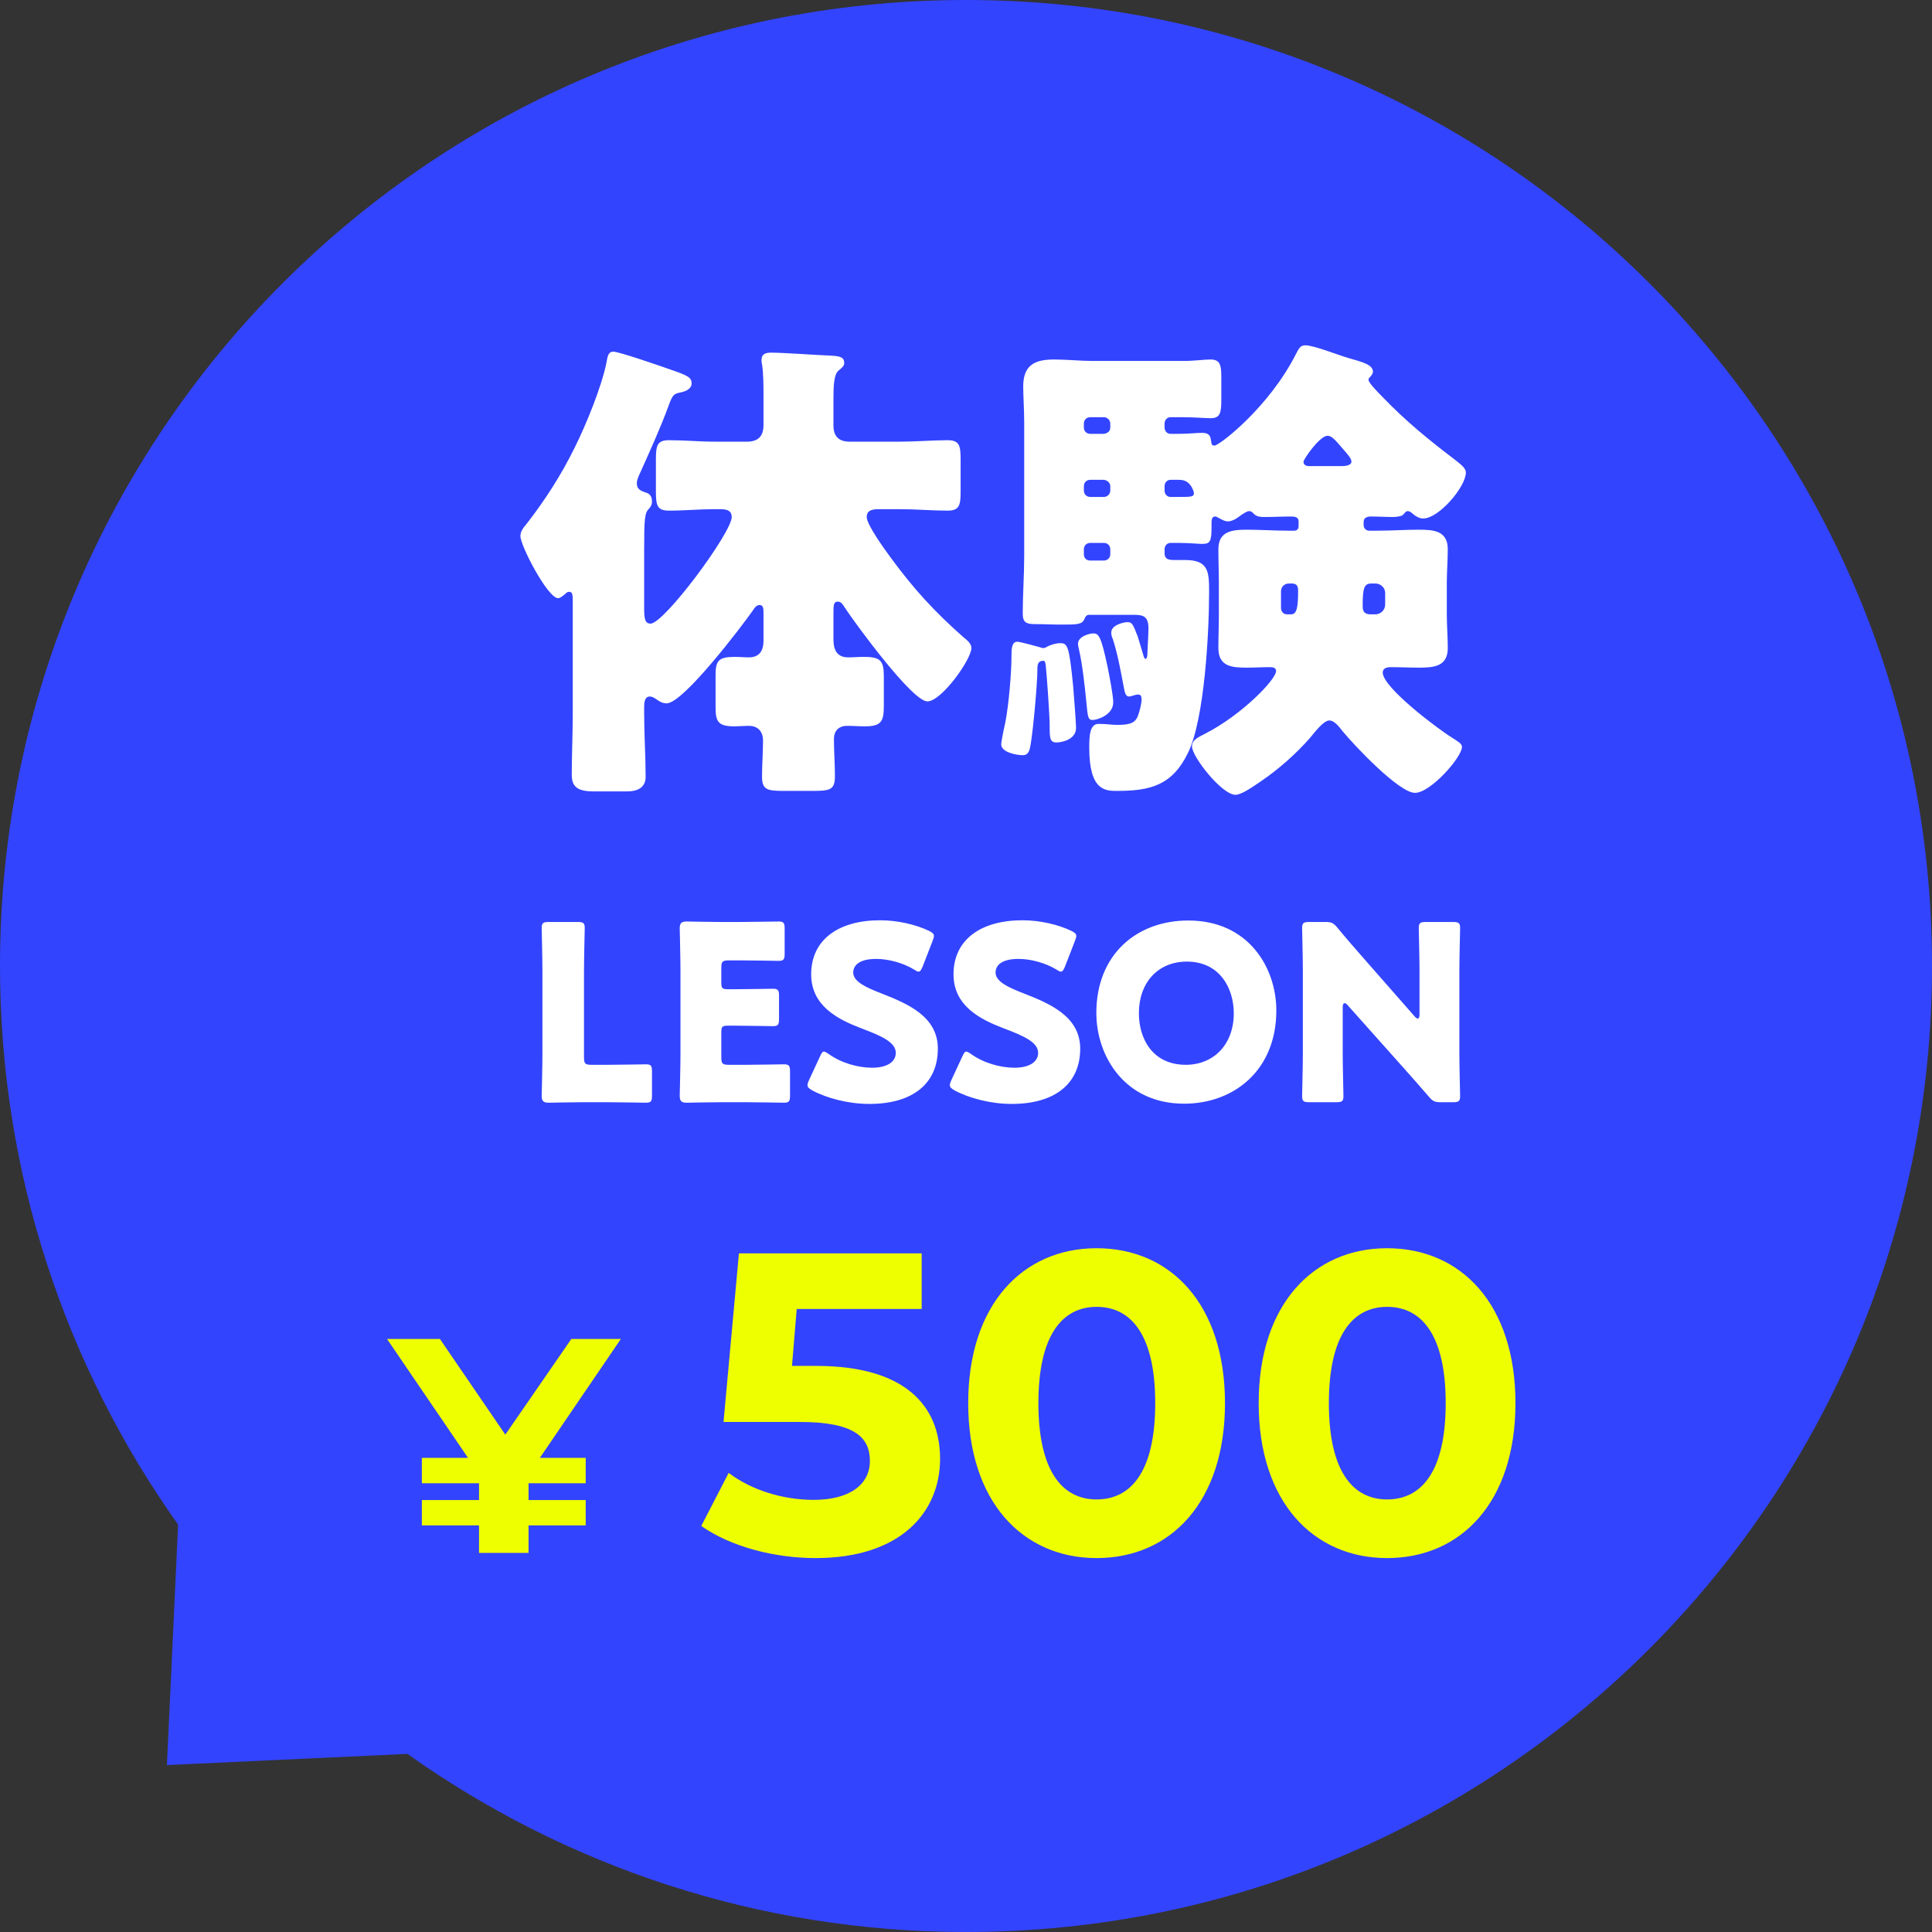 <svg width="158" height="158" viewBox="0 0 158 158" fill="none" xmlns="http://www.w3.org/2000/svg">
<rect x="0" y="0" width="158" height="158" fill="#333333" stroke="none"/>
<path d="M33.316 143.434C46.215 152.593 61.966 158 79 158C122.635 158 158 122.635 158 79C158 35.365 122.635 -1.54585e-06 79 -3.4532e-06C35.365 -5.36055e-06 -1.54585e-06 35.365 -3.4532e-06 79C-4.19726e-06 96.022 5.407 111.785 14.566 124.684L13.652 144.348L33.316 143.434Z" fill="#3344FF"/>
<path d="M52.68 57.88V58.4C52.68 60.12 52.8 61.84 52.8 63.52C52.8 64.28 52.32 64.72 51.28 64.72H48.52C47.16 64.72 46.76 64.28 46.76 63.36C46.76 61.68 46.84 60.04 46.84 58.4V49.16C46.84 48.56 46.8 48.4 46.52 48.4C46.4 48.4 46.32 48.48 46.24 48.56C46.08 48.68 45.84 48.92 45.64 48.92C44.8 48.92 42.56 44.64 42.56 43.84C42.56 43.44 42.8 43.16 43.16 42.72C44.64 40.8 45.92 38.8 47 36.6C47.92 34.76 49.2 31.64 49.6 29.64C49.68 29.2 49.72 28.76 50.16 28.76C50.64 28.76 54.2 30 54.88 30.24C56.28 30.72 56.56 30.88 56.56 31.36C56.56 31.8 56.08 32 55.72 32.08C55.08 32.2 55 32.28 54.64 33.28C54.04 34.92 53.12 36.96 52.4 38.56C52.28 38.84 52.08 39.2 52.08 39.52C52.08 40.08 52.52 40.16 52.8 40.28C53.16 40.36 53.32 40.64 53.32 41C53.32 41.28 53.24 41.4 53.08 41.6C52.72 41.92 52.68 42.48 52.68 44.84V49.72C52.68 50.52 52.72 51 53.2 51C54.32 51 59.84 43.56 59.84 42.28C59.84 41.64 59.24 41.64 58.76 41.64H58.48C57.2 41.64 55.96 41.76 54.72 41.76C53.76 41.76 53.64 41.36 53.64 40.2V37.56C53.64 36.4 53.76 36 54.72 36C55.96 36 57.2 36.12 58.48 36.12H61.08C62 36.12 62.44 35.68 62.44 34.76V32.6C62.44 31.64 62.44 30.56 62.32 29.8C62.28 29.68 62.28 29.56 62.28 29.44C62.28 28.92 62.64 28.84 63.08 28.84C64.08 28.84 66.76 29.04 67.88 29.08C68.68 29.12 69.04 29.2 69.04 29.68C69.04 29.88 68.96 30 68.56 30.32C68.2 30.64 68.16 31.56 68.16 32.56V34.8C68.16 35.68 68.6 36.12 69.48 36.12H73.56C74.92 36.12 76.32 36 77.48 36C78.44 36 78.56 36.4 78.56 37.56V40.2C78.56 41.36 78.44 41.76 77.48 41.76C76.24 41.76 74.88 41.64 73.56 41.64H71.96C71.52 41.64 70.88 41.64 70.88 42.28C70.88 42.92 72.4 45 72.84 45.6C74.72 48.16 76.4 50 78.8 52.12C79.04 52.32 79.44 52.6 79.44 53C79.44 53.92 77 57.36 75.84 57.36C74.6 57.36 69.92 50.96 69.08 49.68C68.96 49.48 68.8 49.2 68.52 49.2C68.16 49.2 68.16 49.52 68.16 50.16V52.32C68.16 53.12 68.44 53.76 69.36 53.76C69.8 53.76 70.2 53.72 70.64 53.72C72.04 53.72 72.28 54.04 72.28 55.36V57.72C72.28 59 72.08 59.4 70.72 59.4C70.24 59.4 69.76 59.36 69.28 59.36C68.6 59.36 68.2 59.76 68.2 60.44C68.2 61.44 68.28 62.48 68.28 63.48C68.28 64.6 67.88 64.68 66.44 64.68H64.12C62.76 64.68 62.32 64.6 62.32 63.52C62.32 62.52 62.4 61.52 62.4 60.56C62.4 59.8 61.96 59.36 61.24 59.36C60.84 59.36 60.44 59.4 60.04 59.4C58.72 59.4 58.52 59 58.52 57.84V55.2C58.52 54.04 58.76 53.72 60.08 53.72C60.48 53.72 60.84 53.76 61.24 53.76C62.12 53.76 62.44 53.2 62.44 52.4V50.2C62.44 49.8 62.44 49.48 62.12 49.48C61.88 49.48 61.72 49.68 61.6 49.88C60.68 51.2 55.88 57.52 54.52 57.52C54.16 57.52 53.92 57.36 53.64 57.16C53.52 57.08 53.32 56.96 53.16 56.96C52.68 56.96 52.68 57.52 52.68 57.88ZM118.32 47.68V50.24C118.32 51.16 118.4 52.08 118.4 53C118.4 54.52 117.24 54.6 116.04 54.6C115.28 54.6 114.52 54.56 113.72 54.56C113.44 54.56 113.08 54.64 113.08 55C113.08 56.24 117.68 59.68 118.8 60.36C119.16 60.6 119.56 60.8 119.56 61.08C119.56 61.92 117 64.84 115.72 64.84C114.4 64.84 110.72 60.92 109.8 59.8C109.52 59.44 109.12 58.92 108.72 58.92C108.24 58.92 107.56 59.84 107.12 60.36C106 61.64 104.56 62.92 103.08 63.92C102.6 64.24 101.56 65 101.04 65C99.92 65 97.48 61.88 97.48 61.04C97.48 60.48 98.04 60.28 98.56 60C101.6 58.44 104.36 55.56 104.36 54.88C104.36 54.6 104.08 54.56 103.88 54.56C103.24 54.56 102.6 54.6 101.96 54.6C100.76 54.6 99.64 54.52 99.64 53C99.64 52.08 99.68 51.16 99.68 50.24V47.68C99.68 46.76 99.64 45.84 99.64 44.92C99.64 43.44 100.76 43.32 101.96 43.32C103.08 43.32 104.24 43.4 105.36 43.4H105.8C106.08 43.4 106.2 43.28 106.2 43V42.64C106.2 42.28 105.88 42.24 105.6 42.24C104.88 42.24 104.2 42.28 103.48 42.28C103.08 42.28 102.76 42.28 102.48 41.96C102.4 41.88 102.32 41.8 102.16 41.8C101.96 41.8 101.72 42 101.56 42.08C101.24 42.32 100.84 42.64 100.4 42.64C100.12 42.64 99.76 42.4 99.52 42.28C99.48 42.24 99.4 42.24 99.36 42.24C99.08 42.24 99.08 42.6 99.08 42.8V43.12C99.08 44.28 98.96 44.48 98.32 44.48C97.92 44.48 97.32 44.4 96.4 44.4H95.72C95.44 44.4 95.24 44.64 95.24 44.92V45.24C95.24 45.8 95.68 45.8 96.12 45.8H96.96C98.88 45.8 98.88 46.84 98.88 48.44C98.88 51.68 98.52 58.76 97.16 61.56C95.88 64.2 94.12 64.68 91.36 64.68C90.4 64.68 89.08 64.68 89.08 61.16C89.08 60.32 89.08 59.2 89.84 59.2C90.48 59.2 90.92 59.28 91.28 59.28C92.12 59.28 92.72 59.24 93 58.68C93.16 58.36 93.36 57.56 93.36 57.2C93.36 57 93.32 56.8 93.08 56.8C92.96 56.8 92.8 56.84 92.68 56.88C92.56 56.92 92.44 56.96 92.32 56.96C92 56.96 91.96 56.44 91.88 56.08C91.64 54.8 91.4 53.48 91 52.24C90.92 52.08 90.88 51.92 90.88 51.72C90.88 51.12 91.88 50.88 92.2 50.88C92.56 50.88 92.64 51 93.04 52.04C93.12 52.28 93.4 53.24 93.52 53.64C93.56 53.76 93.6 53.88 93.68 53.88C93.84 53.88 93.84 53.44 93.84 53.28C93.88 52.52 93.92 51.8 93.92 51.36C93.92 50.4 93.48 50.28 92.72 50.28H89.08C88.84 50.28 88.76 50.44 88.68 50.64C88.48 51.08 88.08 51.08 86.72 51.08C86.04 51.08 85.32 51.04 84.64 51.04C83.96 51.04 83.64 50.92 83.64 50.2C83.64 48.64 83.76 47.04 83.76 45.48V34.6C83.76 33.48 83.68 32.44 83.68 31.6C83.68 29.84 84.64 29.4 86.2 29.4C87.28 29.4 88.36 29.52 89.4 29.52H96.76C97.64 29.52 98.48 29.4 99 29.4C99.8 29.4 99.88 29.88 99.88 30.88V32.64C99.88 33.76 99.8 34.2 99 34.2C98.52 34.2 97.68 34.12 96.76 34.12H95.72C95.44 34.12 95.24 34.36 95.24 34.64V34.96C95.24 35.24 95.44 35.48 95.72 35.48H96.4C97.24 35.48 97.8 35.4 98.32 35.4C98.96 35.4 99 35.76 99.04 36.04C99.08 36.36 99.12 36.44 99.32 36.44C99.72 36.44 103.76 33.32 105.96 29C106.24 28.44 106.36 28.24 106.76 28.24C107.44 28.24 109.44 29.04 110.28 29.28C111.36 29.6 112.28 29.8 112.28 30.4C112.28 30.6 112.12 30.72 112.08 30.8C111.96 30.88 111.92 30.96 111.92 31.08C111.92 31.32 112.88 32.28 113.08 32.48C114.96 34.44 116.88 36 119.04 37.64C119.32 37.88 119.88 38.24 119.88 38.64C119.88 39.8 117.68 42.4 116.4 42.4C116.08 42.4 115.8 42.24 115.56 42.04C115.44 41.92 115.28 41.8 115.12 41.8C114.96 41.8 114.88 41.96 114.76 42.08C114.64 42.24 114.12 42.28 113.92 42.28C113.32 42.28 112.72 42.24 112.12 42.24C111.84 42.24 111.52 42.32 111.52 42.68V42.96C111.52 43.2 111.72 43.4 111.96 43.4H112.64C113.76 43.4 114.92 43.32 116.04 43.32C117.24 43.32 118.4 43.4 118.4 44.92C118.4 45.84 118.32 46.76 118.32 47.68ZM112 50.24H112.48C112.92 50.24 113.28 49.88 113.28 49.44V48.48C113.28 48.08 112.92 47.72 112.48 47.72H112.16C111.56 47.72 111.44 48.08 111.44 49.56C111.44 50.04 111.6 50.2 112 50.24ZM105.72 47.72H105.4C105.04 47.72 104.76 48 104.76 48.36V49.72C104.76 50 104.96 50.24 105.24 50.24H105.6C106.08 50.24 106.16 49.56 106.16 48.28C106.16 47.92 106.04 47.76 105.72 47.72ZM89.16 35.48H90.28C90.56 35.44 90.8 35.28 90.8 34.96V34.64C90.8 34.36 90.56 34.12 90.28 34.12H89.16C88.84 34.12 88.64 34.36 88.64 34.64V34.96C88.64 35.24 88.84 35.48 89.16 35.48ZM96.4 39.24H95.72C95.44 39.24 95.24 39.48 95.24 39.76V40.12C95.24 40.4 95.44 40.64 95.72 40.64H96.4C97.4 40.64 97.64 40.64 97.64 40.32C97.64 40.28 97.56 39.92 97.32 39.64C97.12 39.4 96.88 39.24 96.4 39.24ZM90.28 39.24H89.16C88.84 39.24 88.64 39.48 88.64 39.76V40.12C88.64 40.4 88.84 40.64 89.16 40.64H90.28C90.56 40.64 90.8 40.4 90.8 40.12V39.76C90.8 39.48 90.56 39.28 90.28 39.24ZM90.28 44.4H89.16C88.84 44.4 88.64 44.64 88.64 44.92V45.32C88.64 45.64 88.84 45.84 89.16 45.84H90.28C90.56 45.84 90.8 45.64 90.8 45.32V44.92C90.8 44.6 90.56 44.4 90.28 44.4ZM107.08 38.12H109.72C109.96 38.12 110.52 38.08 110.52 37.76C110.52 37.48 110.24 37.2 109.8 36.68C109.08 35.84 108.88 35.64 108.56 35.64C107.92 35.64 106.6 37.56 106.6 37.76C106.6 38.04 106.84 38.12 107.08 38.12ZM83.64 61.76C83.12 61.76 81.88 61.52 81.88 60.88C81.88 60.64 82.12 59.48 82.2 59.16C82.52 57.56 82.72 54.88 82.72 53.68C82.72 53.12 82.72 52.48 83.2 52.48C83.4 52.48 84.72 52.84 85 52.92C85.12 52.96 85.24 53 85.32 53C85.44 53 85.52 52.96 85.64 52.88C85.96 52.72 86.36 52.6 86.72 52.6C87.32 52.6 87.44 52.88 87.76 56.08C87.8 56.64 88 59.04 88 59.52C88 60.56 86.68 60.72 86.4 60.72C85.84 60.72 85.84 60.32 85.84 59.28C85.84 58.44 85.6 55.12 85.52 54.4C85.48 54.12 85.44 54.04 85.32 54.04C84.88 54.04 84.84 54.36 84.84 54.72C84.84 55.8 84.52 59.52 84.28 60.92C84.2 61.36 84.12 61.76 83.64 61.76ZM89.4 51.8C89.84 51.8 90.04 51.96 90.6 54.64C90.72 55.24 91.04 56.88 91.04 57.44C91.04 58.48 89.72 58.88 89.36 58.88C89 58.88 88.96 58.72 88.84 57.4C88.72 56.16 88.52 54.32 88.24 53.12C88.2 52.96 88.16 52.8 88.16 52.64C88.16 52.04 89.12 51.8 89.4 51.8Z" fill="white"/>
<path d="M49.72 90.14H47.68C46.76 90.14 45 90.18 44.86 90.18C44.44 90.18 44.3 90.04 44.3 89.62C44.3 89.48 44.36 87.26 44.36 86.2V79.4C44.36 78.34 44.3 76.04 44.3 75.9C44.3 75.48 44.42 75.4 44.88 75.4H47.24C47.7 75.4 47.82 75.48 47.82 75.9C47.82 76.04 47.76 78.34 47.76 79.4V86.48C47.76 86.98 47.86 87.08 48.36 87.08H49.72C50.66 87.08 52.68 87.04 52.82 87.04C53.24 87.04 53.32 87.16 53.32 87.62V89.6C53.32 90.06 53.24 90.18 52.82 90.18C52.68 90.18 50.66 90.14 49.72 90.14ZM59.589 87.08H61.009C61.949 87.08 63.969 87.04 64.109 87.04C64.529 87.04 64.609 87.16 64.609 87.62V89.6C64.609 90.06 64.529 90.18 64.109 90.18C63.969 90.18 61.949 90.14 61.009 90.14H58.969C58.049 90.14 56.289 90.18 56.149 90.18C55.729 90.18 55.589 90.04 55.589 89.62C55.589 89.48 55.649 87.26 55.649 86.2V79.34C55.649 78.28 55.589 76.06 55.589 75.92C55.589 75.5 55.729 75.36 56.149 75.36C56.289 75.36 58.049 75.4 58.969 75.4H60.569C61.509 75.4 63.529 75.36 63.669 75.36C64.089 75.36 64.169 75.48 64.169 75.94V78C64.169 78.46 64.089 78.58 63.669 78.58C63.529 78.58 61.509 78.54 60.569 78.54H59.589C59.089 78.54 58.989 78.64 58.989 79.14V80.36C58.989 80.82 59.069 80.9 59.529 80.9H60.109C61.049 80.9 63.069 80.86 63.209 80.86C63.629 80.86 63.709 80.98 63.709 81.44V83.34C63.709 83.8 63.629 83.92 63.209 83.92C63.069 83.92 61.049 83.88 60.109 83.88H59.529C59.069 83.88 58.989 83.96 58.989 84.42V86.48C58.989 86.98 59.089 87.08 59.589 87.08ZM72.078 81.24C74.218 82.08 76.698 83.12 76.698 85.76C76.698 88.6 74.658 90.28 71.098 90.28C69.398 90.28 67.638 89.82 66.438 89.18C66.158 89.02 66.038 88.92 66.038 88.74C66.038 88.64 66.078 88.52 66.158 88.34L67.058 86.4C67.178 86.14 67.258 86 67.378 86C67.478 86 67.598 86.08 67.778 86.2C68.798 86.94 70.198 87.32 71.318 87.32C72.518 87.32 73.258 86.86 73.258 86.1C73.258 85.22 72.038 84.7 70.398 84.08C68.518 83.36 66.338 82.26 66.338 79.68C66.338 76.86 68.558 75.26 71.978 75.26C73.418 75.26 74.918 75.62 75.958 76.12C76.238 76.26 76.378 76.36 76.378 76.54C76.378 76.64 76.338 76.76 76.278 76.92L75.458 79.04C75.338 79.32 75.258 79.46 75.118 79.46C75.018 79.46 74.918 79.4 74.738 79.28C73.878 78.76 72.678 78.42 71.658 78.42C70.278 78.42 69.778 78.94 69.778 79.54C69.778 80.28 70.838 80.76 72.078 81.24ZM83.719 81.24C85.859 82.08 88.339 83.12 88.339 85.76C88.339 88.6 86.299 90.28 82.739 90.28C81.039 90.28 79.279 89.82 78.079 89.18C77.799 89.02 77.679 88.92 77.679 88.74C77.679 88.64 77.719 88.52 77.799 88.34L78.699 86.4C78.819 86.14 78.899 86 79.019 86C79.119 86 79.239 86.08 79.419 86.2C80.439 86.94 81.839 87.32 82.959 87.32C84.159 87.32 84.899 86.86 84.899 86.1C84.899 85.22 83.679 84.7 82.039 84.08C80.159 83.36 77.979 82.26 77.979 79.68C77.979 76.86 80.199 75.26 83.619 75.26C85.059 75.26 86.559 75.62 87.599 76.12C87.879 76.26 88.019 76.36 88.019 76.54C88.019 76.64 87.979 76.76 87.919 76.92L87.099 79.04C86.979 79.32 86.899 79.46 86.759 79.46C86.659 79.46 86.559 79.4 86.379 79.28C85.519 78.76 84.319 78.42 83.299 78.42C81.919 78.42 81.419 78.94 81.419 79.54C81.419 80.28 82.479 80.76 83.719 81.24ZM97.179 75.28C102.139 75.28 104.379 79.18 104.379 82.64C104.379 87.52 100.919 90.26 96.839 90.26C91.939 90.26 89.659 86.32 89.659 82.84C89.659 78.08 92.939 75.28 97.179 75.28ZM97.059 78.64C94.719 78.64 93.139 80.34 93.139 82.86C93.139 84.9 94.219 87.08 96.979 87.08C99.199 87.08 100.899 85.48 100.899 82.86C100.899 80.88 99.799 78.64 97.059 78.64ZM109.808 82.36V86.14C109.808 87.2 109.868 89.5 109.868 89.64C109.868 90.06 109.748 90.14 109.288 90.14H107.068C106.608 90.14 106.488 90.06 106.488 89.64C106.488 89.5 106.548 87.2 106.548 86.14V79.4C106.548 78.34 106.488 76.04 106.488 75.9C106.488 75.48 106.608 75.4 107.068 75.4H108.388C108.888 75.4 109.048 75.48 109.368 75.86C110.108 76.76 110.808 77.56 111.528 78.38L115.688 83.12C115.788 83.24 115.888 83.3 115.948 83.3C116.028 83.3 116.088 83.2 116.088 82.98V79.4C116.088 78.34 116.028 76.04 116.028 75.9C116.028 75.48 116.148 75.4 116.608 75.4H118.828C119.288 75.4 119.408 75.48 119.408 75.9C119.408 76.04 119.348 78.34 119.348 79.4V86.14C119.348 87.2 119.408 89.5 119.408 89.64C119.408 90.06 119.288 90.14 118.828 90.14H117.828C117.328 90.14 117.168 90.06 116.848 89.68C116.128 88.84 115.467 88.1 114.648 87.18L110.208 82.2C110.108 82.08 110.028 82.04 109.968 82.04C109.868 82.04 109.808 82.14 109.808 82.36Z" fill="white"/>
<path d="M66.765 111.705C74.01 111.705 76.88 114.96 76.88 119.3C76.88 123.64 73.695 127.42 66.695 127.42C63.3 127.42 59.73 126.475 57.35 124.795L59.59 120.455C61.445 121.855 64 122.66 66.555 122.66C69.39 122.66 71.14 121.47 71.14 119.475C71.14 117.55 69.88 116.29 65.435 116.29H59.17L60.43 102.5H75.375V107.05H65.155L64.77 111.705H66.765ZM89.68 127.42C83.66 127.42 79.18 122.835 79.18 114.75C79.18 106.665 83.66 102.08 89.68 102.08C95.735 102.08 100.18 106.665 100.18 114.75C100.18 122.835 95.735 127.42 89.68 127.42ZM89.68 122.625C92.515 122.625 94.475 120.315 94.475 114.75C94.475 109.185 92.515 106.875 89.68 106.875C86.88 106.875 84.92 109.185 84.92 114.75C84.92 120.315 86.88 122.625 89.68 122.625ZM113.435 127.42C107.415 127.42 102.935 122.835 102.935 114.75C102.935 106.665 107.415 102.08 113.435 102.08C119.49 102.08 123.935 106.665 123.935 114.75C123.935 122.835 119.49 127.42 113.435 127.42ZM113.435 122.625C116.27 122.625 118.23 120.315 118.23 114.75C118.23 109.185 116.27 106.875 113.435 106.875C110.635 106.875 108.675 109.185 108.675 114.75C108.675 120.315 110.635 122.625 113.435 122.625Z" fill="#EEFF00"/>
<path d="M50.775 109.5L44.15 119.225H47.9V121.3H43.225V122.675H47.9V124.75H43.225V127H39.175V124.75H34.5V122.675H39.175V121.3H34.5V119.225H38.275L31.65 109.5H35.975L41.325 117.325L46.725 109.5H50.775Z" fill="#EEFF00"/>
</svg>
